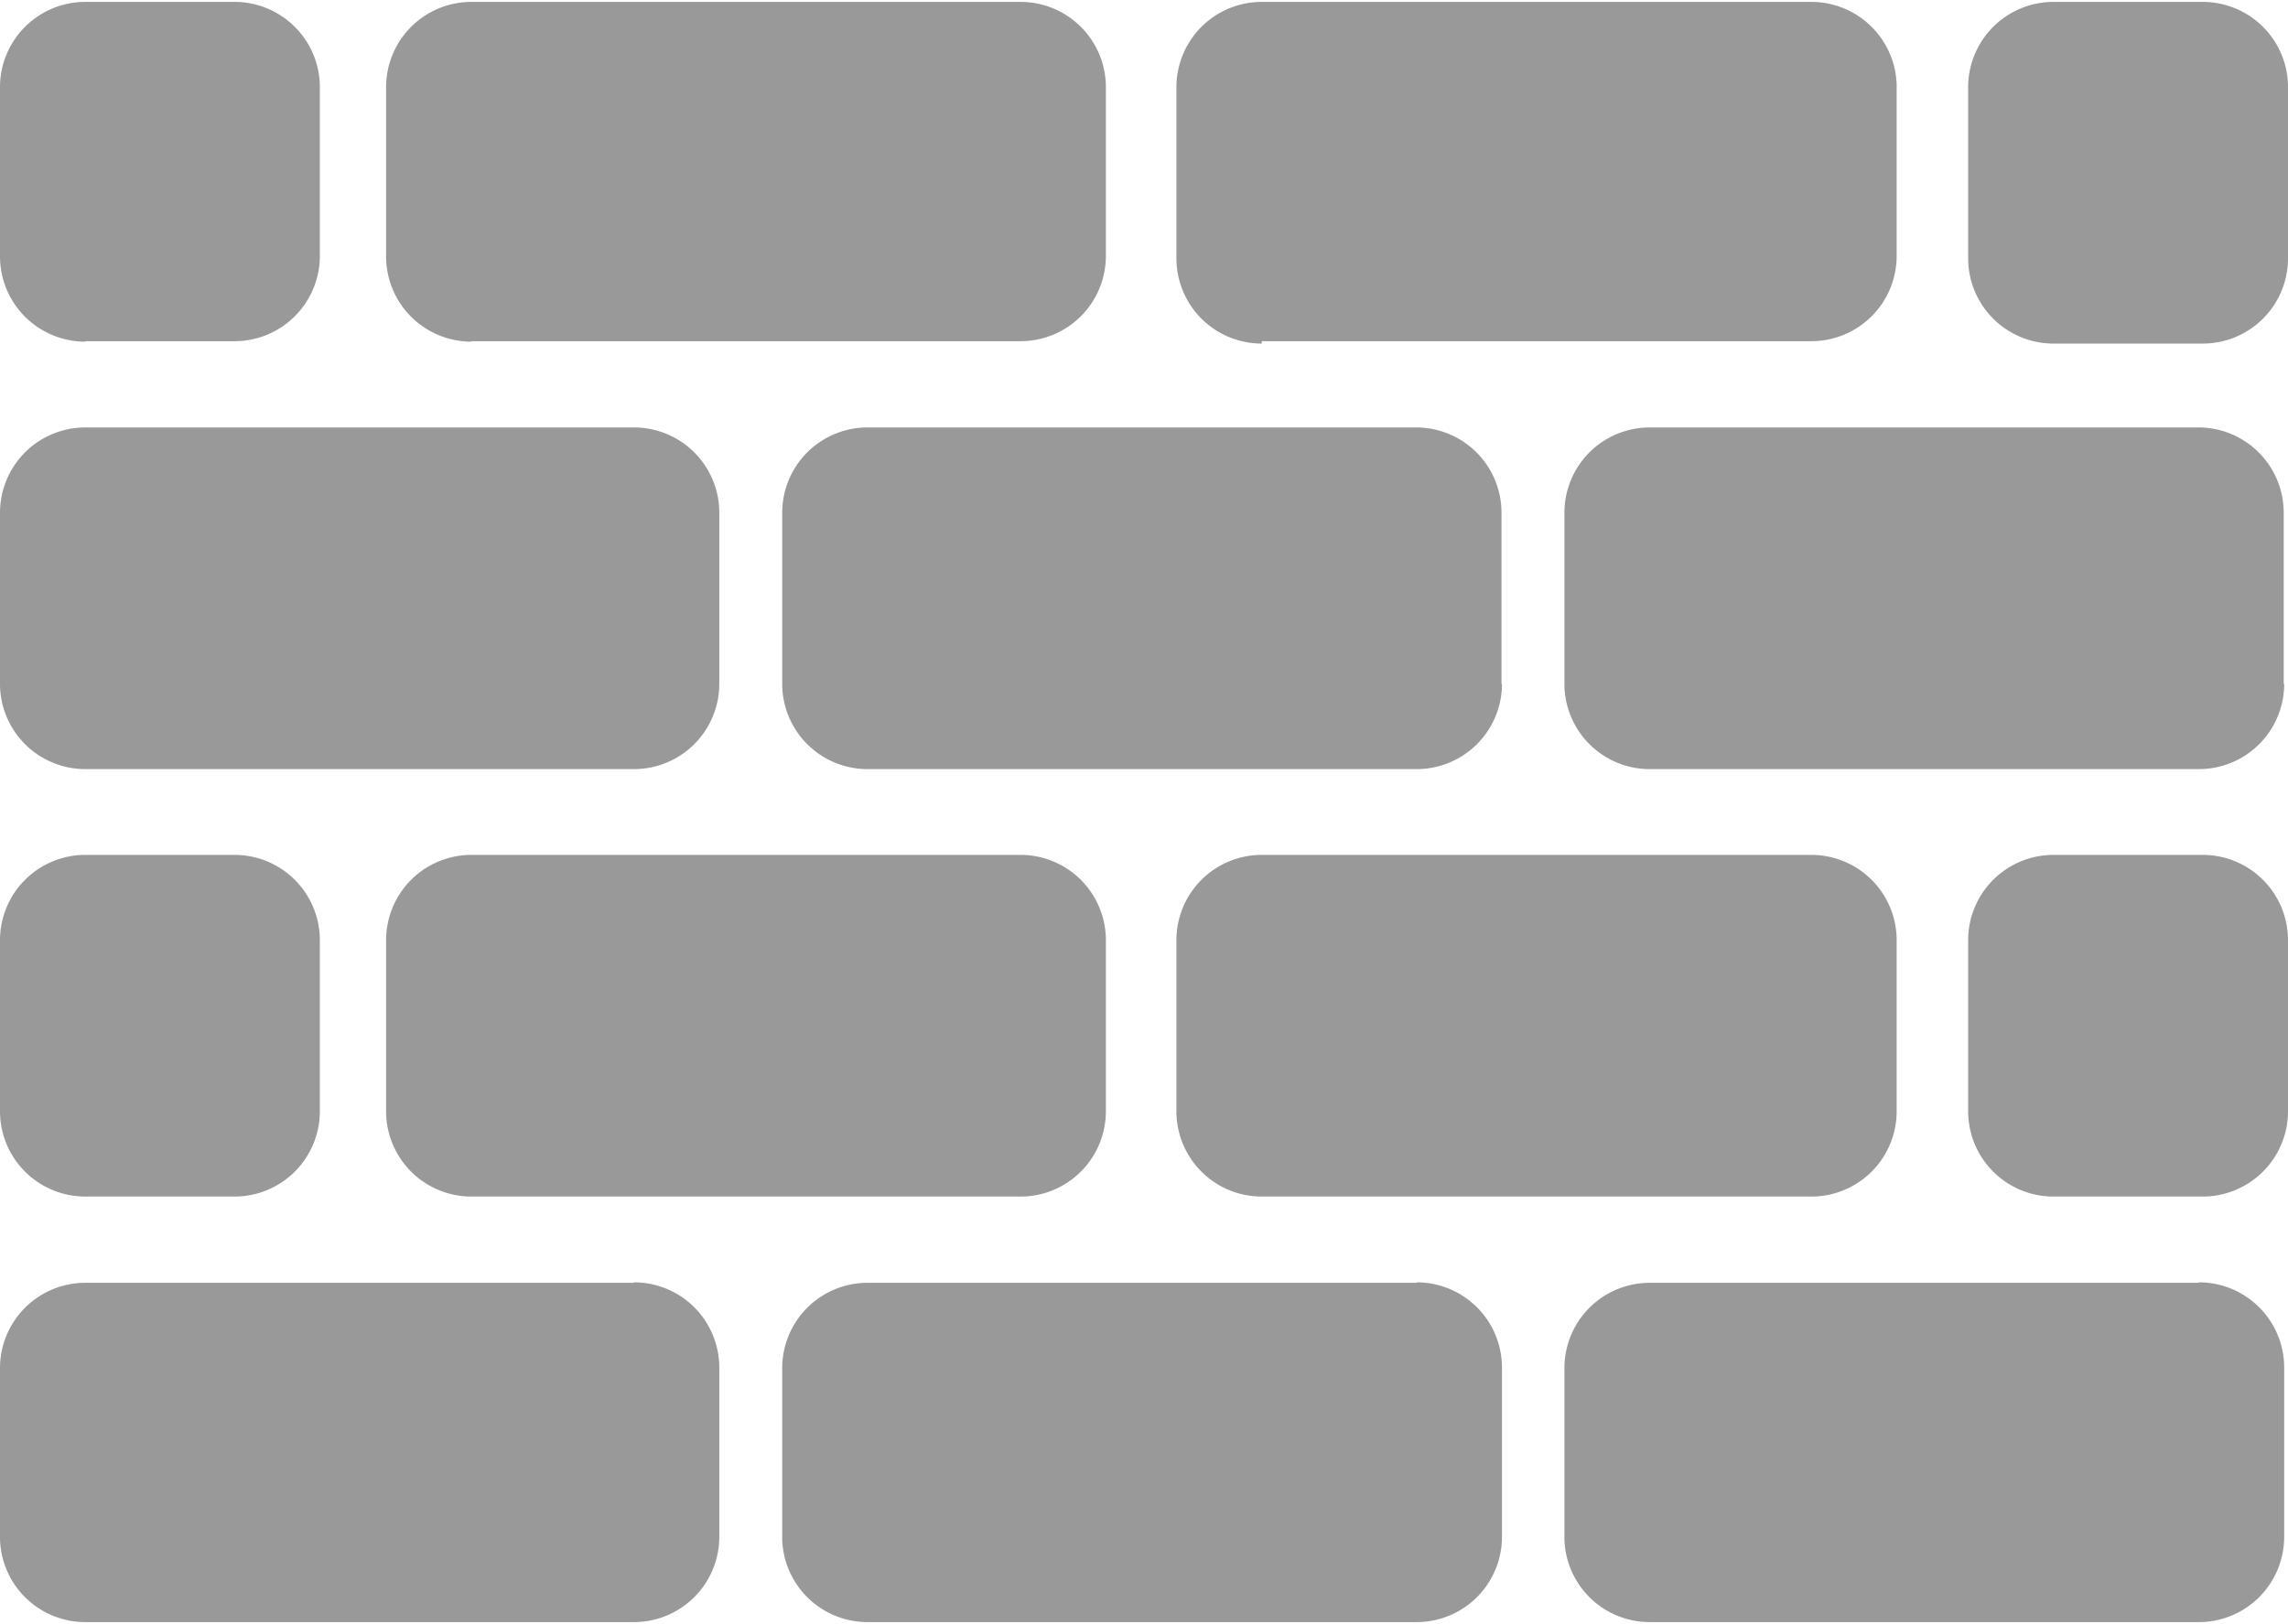 <svg id="Capa_1" data-name="Capa 1" xmlns="http://www.w3.org/2000/svg" viewBox="0 0 48 34.08"><defs><style>.cls-1{fill:#999;}</style></defs><title>buildings</title><path class="cls-1" d="M1.79,23.1H13.3a1.79,1.79,0,0,0,1.79-1.79V17.72a1.79,1.79,0,0,0-1.79-1.79H1.79A1.79,1.79,0,0,0,0,17.72v3.59A1.79,1.79,0,0,0,1.79,23.1h0Zm0,0" transform="translate(0 -6.96)"/><path class="cls-1" d="M31.5,21.31V17.72a1.79,1.79,0,0,0-1.79-1.79H18.2a1.79,1.79,0,0,0-1.79,1.79v3.59A1.79,1.79,0,0,0,18.2,23.1H29.72a1.79,1.79,0,0,0,1.79-1.79h0Zm0,0" transform="translate(0 -6.96)"/><path class="cls-1" d="M47.91,21.31V17.72a1.79,1.79,0,0,0-1.79-1.79H34.61a1.79,1.79,0,0,0-1.79,1.79v3.59a1.79,1.79,0,0,0,1.79,1.79H46.13a1.79,1.79,0,0,0,1.79-1.79h0Zm0,0" transform="translate(0 -6.96)"/><path class="cls-1" d="M9.89,14.12H21.41a1.79,1.79,0,0,0,1.79-1.79V8.75A1.79,1.79,0,0,0,21.41,7H9.89A1.79,1.79,0,0,0,8.1,8.75v3.59a1.79,1.79,0,0,0,1.79,1.79h0Zm0,0" transform="translate(0 -6.96)"/><path class="cls-1" d="M26.47,14.12H38a1.79,1.79,0,0,0,1.79-1.79V8.75A1.79,1.79,0,0,0,38,7H26.47a1.79,1.79,0,0,0-1.79,1.79v3.59a1.79,1.79,0,0,0,1.79,1.79h0Zm0,0" transform="translate(0 -6.96)"/><path class="cls-1" d="M1.79,14.12H4.92a1.79,1.79,0,0,0,1.79-1.79V8.75A1.79,1.79,0,0,0,4.92,7H1.79A1.79,1.79,0,0,0,0,8.75v3.59a1.79,1.79,0,0,0,1.79,1.79h0Zm0,0" transform="translate(0 -6.96)"/><path class="cls-1" d="M46.21,7H43.08a1.79,1.79,0,0,0-1.79,1.79v3.59a1.79,1.79,0,0,0,1.79,1.79h3.13A1.79,1.79,0,0,0,48,12.34V8.75A1.79,1.79,0,0,0,46.21,7h0Zm0,0" transform="translate(0 -6.96)"/><path class="cls-1" d="M13.3,33.88H1.79A1.79,1.79,0,0,0,0,35.66v3.59A1.79,1.79,0,0,0,1.79,41H13.3a1.79,1.79,0,0,0,1.79-1.79V35.66a1.79,1.79,0,0,0-1.79-1.79h0Zm0,0" transform="translate(0 -6.96)"/><path class="cls-1" d="M29.72,33.88H18.2a1.79,1.79,0,0,0-1.79,1.79v3.59A1.79,1.79,0,0,0,18.2,41H29.72a1.79,1.79,0,0,0,1.79-1.79V35.66a1.79,1.79,0,0,0-1.79-1.79h0Zm0,0" transform="translate(0 -6.96)"/><path class="cls-1" d="M46.13,33.88H34.61a1.79,1.79,0,0,0-1.79,1.79v3.59A1.79,1.79,0,0,0,34.61,41H46.13a1.79,1.79,0,0,0,1.79-1.79V35.66a1.79,1.79,0,0,0-1.79-1.79h0Zm0,0" transform="translate(0 -6.96)"/><path class="cls-1" d="M9.89,24.9A1.79,1.79,0,0,0,8.1,26.69v3.59a1.79,1.79,0,0,0,1.79,1.79H21.41a1.79,1.79,0,0,0,1.79-1.79V26.69a1.79,1.79,0,0,0-1.79-1.79H9.89Zm0,0" transform="translate(0 -6.96)"/><path class="cls-1" d="M26.47,32.07H38a1.79,1.79,0,0,0,1.79-1.79V26.69A1.79,1.79,0,0,0,38,24.9H26.47a1.79,1.79,0,0,0-1.79,1.79v3.59a1.79,1.79,0,0,0,1.79,1.79h0Zm0,0" transform="translate(0 -6.96)"/><path class="cls-1" d="M1.79,32.07H4.92a1.79,1.79,0,0,0,1.79-1.79V26.69A1.79,1.79,0,0,0,4.92,24.9H1.79A1.79,1.79,0,0,0,0,26.69v3.59a1.79,1.79,0,0,0,1.79,1.79h0Zm0,0" transform="translate(0 -6.96)"/><path class="cls-1" d="M46.21,24.9H43.08a1.79,1.79,0,0,0-1.79,1.79v3.59a1.79,1.79,0,0,0,1.79,1.79h3.13A1.79,1.79,0,0,0,48,30.28V26.69a1.79,1.79,0,0,0-1.79-1.79h0Zm0,0" transform="translate(0 -6.96)"/></svg>
